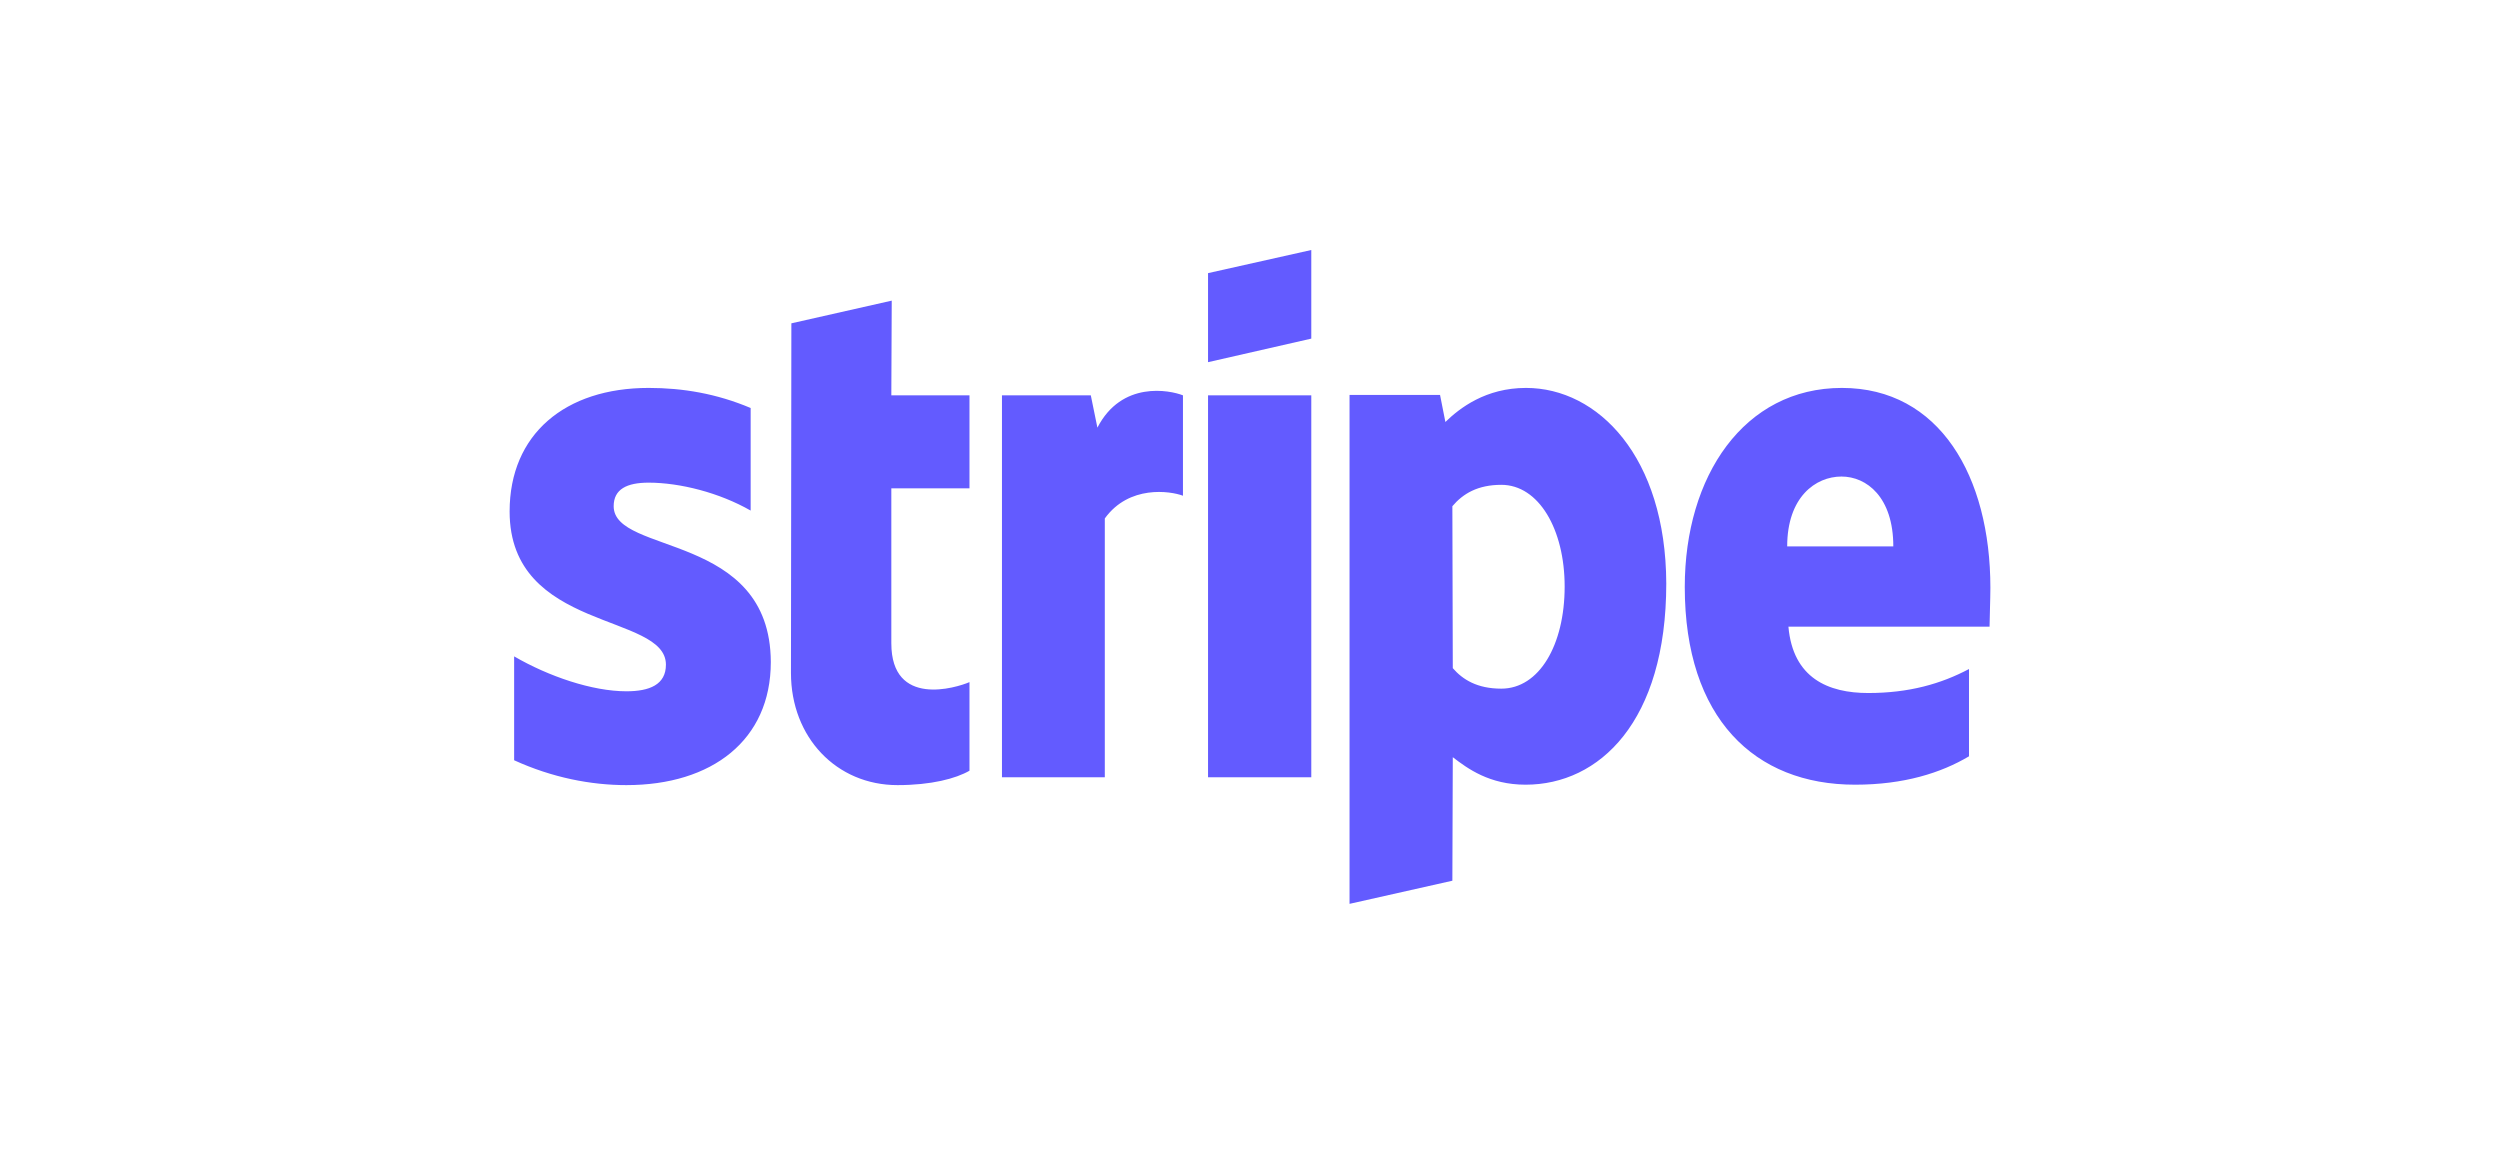 <svg width="130" height="60" viewBox="0 0 130 60" fill="none" xmlns="http://www.w3.org/2000/svg">
<path fill-rule="evenodd" clip-rule="evenodd" d="M103.5 30.567C103.5 24.757 100.848 20.172 95.779 20.172C90.688 20.172 87.608 24.757 87.608 30.522C87.608 37.354 91.244 40.804 96.463 40.804C99.008 40.804 100.933 40.191 102.388 39.328V34.789C100.933 35.561 99.265 36.037 97.147 36.037C95.073 36.037 93.233 35.266 92.998 32.587H103.457C103.457 32.292 103.5 31.112 103.5 30.567ZM92.934 28.411C92.934 25.846 94.41 24.78 95.757 24.78C97.062 24.78 98.452 25.846 98.452 28.411H92.934ZM79.352 20.172C77.256 20.172 75.908 21.216 75.16 21.943L74.882 20.535H70.176V47L75.523 45.797L75.545 39.374C76.315 39.964 77.448 40.804 79.331 40.804C83.159 40.804 86.646 37.535 86.646 30.34C86.624 23.758 83.095 20.172 79.352 20.172ZM78.069 35.81C76.807 35.81 76.058 35.334 75.545 34.744L75.523 26.323C76.079 25.665 76.849 25.211 78.069 25.211C80.015 25.211 81.362 27.526 81.362 30.499C81.362 33.541 80.036 35.81 78.069 35.81ZM62.818 18.833L68.187 17.608V13L62.818 14.203V18.833ZM62.818 20.558H68.187V40.418H62.818V20.558ZM57.065 22.238L56.722 20.558H52.102V40.418H57.45V26.959C58.712 25.211 60.851 25.529 61.514 25.778V20.558C60.829 20.286 58.327 19.786 57.065 22.238ZM46.37 15.633L41.151 16.813L41.13 34.993C41.13 38.352 43.504 40.826 46.67 40.826C48.424 40.826 49.707 40.486 50.413 40.077V35.47C49.728 35.765 46.349 36.809 46.349 33.45V25.392H50.413V20.558H46.349L46.37 15.633ZM31.911 26.323C31.911 25.438 32.596 25.098 33.729 25.098C35.355 25.098 37.408 25.619 39.034 26.55V21.216C37.259 20.467 35.505 20.172 33.729 20.172C29.387 20.172 26.5 22.578 26.5 26.596C26.5 32.86 34.628 31.861 34.628 34.562C34.628 35.606 33.772 35.947 32.574 35.947C30.799 35.947 28.532 35.175 26.735 34.131V39.533C28.724 40.441 30.735 40.826 32.574 40.826C37.023 40.826 40.082 38.489 40.082 34.426C40.061 27.662 31.911 28.865 31.911 26.323Z" fill="#635BFF"/>
</svg>
